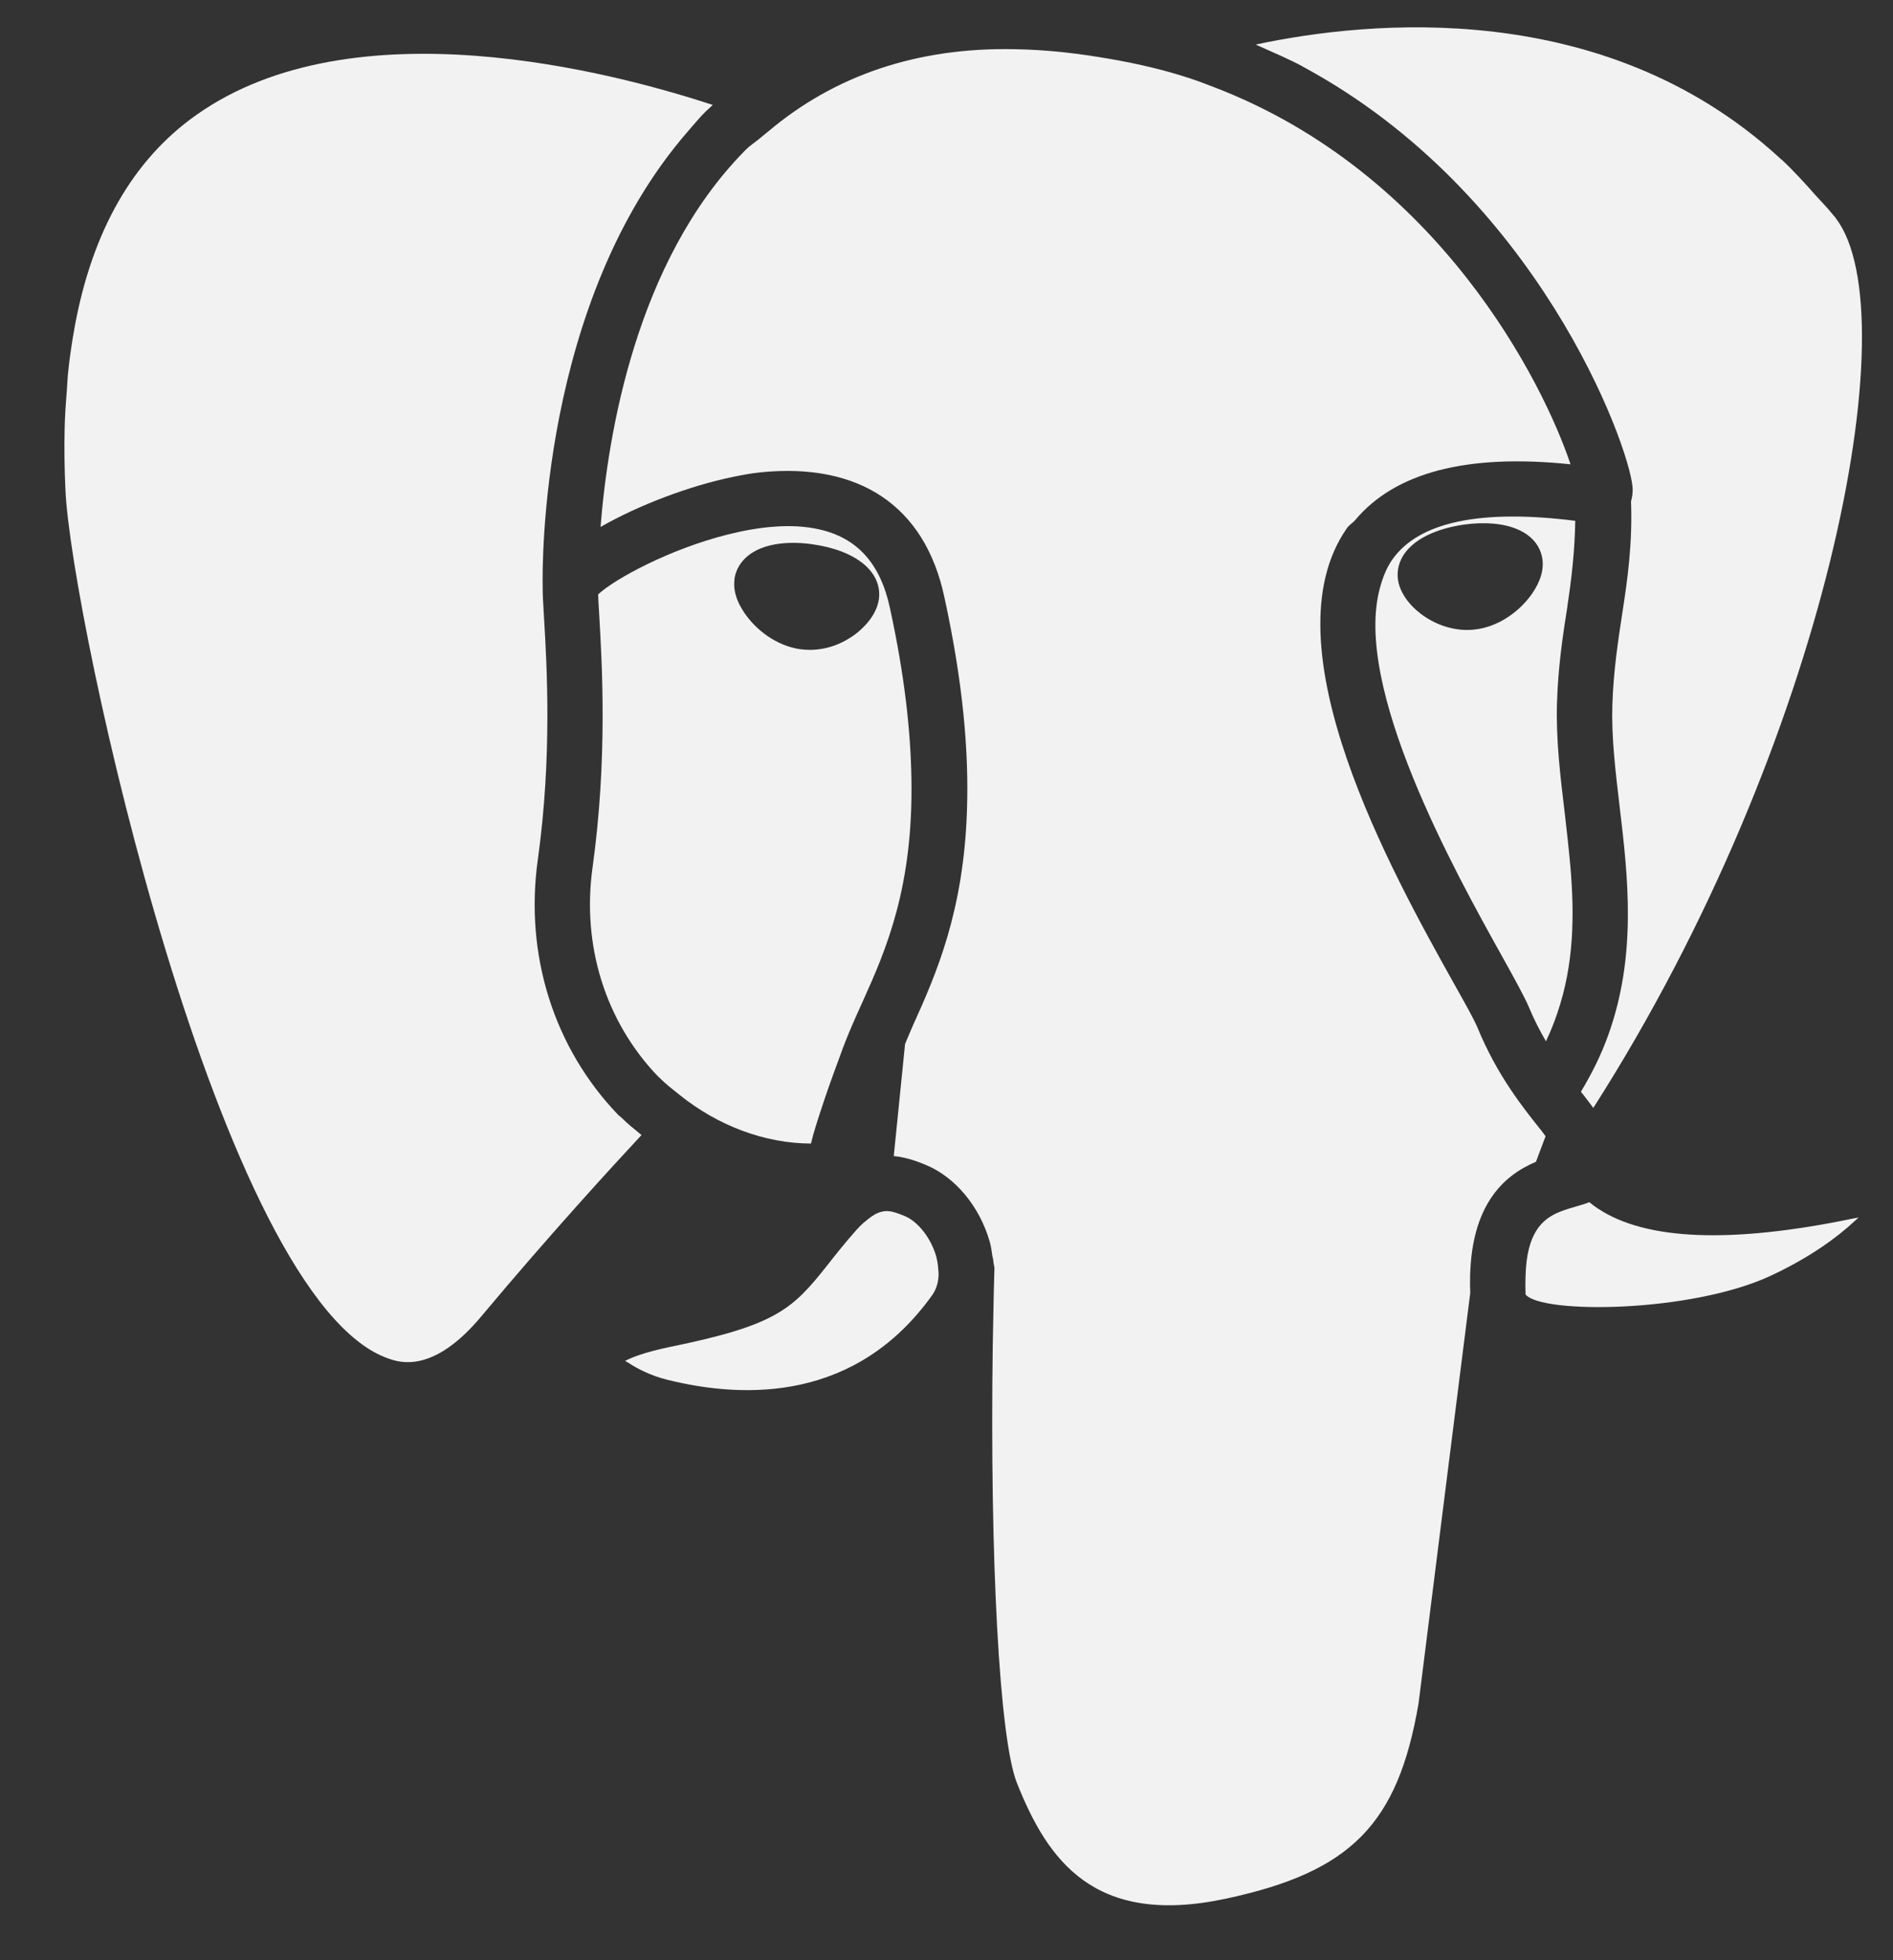 <svg width="28" height="29" viewBox="0 0 28 29" fill="none" xmlns="http://www.w3.org/2000/svg">
<rect x="0" y="0" width="28" height="29" fill="#333333" stroke="none"/>
<path d="M22.718 17.19L22.861 16.81C22.846 16.791 22.812 16.745 22.808 16.738C22.53 16.39 22.148 15.916 21.854 15.203C21.803 15.079 21.671 14.845 21.498 14.537C20.594 12.917 18.713 9.542 19.924 7.812C19.957 7.765 20.011 7.736 20.047 7.692C20.634 6.994 21.688 6.708 23.23 6.869C22.839 5.694 21.296 2.565 17.95 1.287C17.845 1.247 17.744 1.207 17.636 1.171C17.253 1.042 16.84 0.944 16.409 0.87C15.965 0.793 15.505 0.736 15.011 0.728C13.556 0.697 12.338 1.124 11.373 1.937C11.338 1.966 11.303 1.992 11.27 2.021C11.191 2.091 11.1 2.145 11.025 2.221C11.021 2.225 11.017 2.23 11.012 2.235C9.401 3.872 8.989 6.452 8.883 7.796C9.454 7.469 10.202 7.188 10.838 7.056C10.981 7.026 11.121 7.001 11.248 6.988C12.714 6.839 13.677 7.487 13.966 8.823C14.248 10.11 14.331 11.134 14.303 11.98C14.255 13.489 13.844 14.416 13.508 15.161C13.464 15.258 13.428 15.35 13.387 15.445L13.22 17.103C13.423 17.124 13.589 17.19 13.696 17.235C14.13 17.415 14.49 17.849 14.639 18.369C14.661 18.444 14.668 18.517 14.68 18.591C14.691 18.62 14.692 18.653 14.696 18.685C14.696 18.695 14.701 18.706 14.702 18.715C14.702 18.728 14.709 18.74 14.709 18.752C14.709 18.756 14.709 18.759 14.709 18.763C14.705 18.889 14.703 19.012 14.699 19.138C14.694 19.398 14.688 19.656 14.684 19.911C14.64 23.05 14.782 25.73 15.042 26.379C15.494 27.515 16.179 28.507 18.131 28.09C19.982 27.694 20.675 26.991 20.982 25.203L21.39 21.958L21.529 20.856L21.582 20.436L21.741 19.175L21.744 19.15L21.747 19.127C21.697 17.843 22.246 17.389 22.714 17.19H22.718Z" fill="#F2F2F2"/>
<path d="M23.185 8.958C23.248 8.545 23.293 8.14 23.3 7.705C21.901 7.529 20.985 7.72 20.593 8.28C20.509 8.4 20.455 8.539 20.414 8.687C20 10.161 21.523 12.901 22.212 14.138C22.406 14.486 22.55 14.75 22.61 14.89C22.689 15.083 22.777 15.249 22.867 15.406C22.872 15.394 22.877 15.381 22.883 15.369C22.944 15.241 22.992 15.113 23.036 14.985C23.282 14.265 23.289 13.543 23.229 12.829C23.205 12.562 23.176 12.297 23.145 12.033C23.08 11.493 23.013 10.936 23.03 10.401C23.047 9.851 23.117 9.397 23.186 8.958H23.185ZM20.787 8.173C21.007 7.88 21.466 7.787 21.654 7.761C22.297 7.673 22.758 7.874 22.815 8.276C22.843 8.49 22.732 8.69 22.634 8.821C22.433 9.086 22.136 9.27 21.839 9.31C21.794 9.317 21.748 9.32 21.703 9.32C21.195 9.32 20.729 8.938 20.678 8.576C20.657 8.435 20.697 8.291 20.788 8.171L20.787 8.173Z" fill="#F2F2F2"/>
<path d="M19.276 0.989C22.742 2.86 24.088 6.565 24.147 7.2C24.155 7.29 24.142 7.355 24.125 7.418C24.148 8.041 24.074 8.573 23.994 9.084C23.931 9.499 23.865 9.928 23.849 10.429C23.834 10.902 23.894 11.406 23.957 11.937C24.082 12.984 24.213 14.139 23.785 15.322C23.686 15.598 23.551 15.874 23.384 16.151C23.403 16.175 23.425 16.204 23.444 16.228C23.489 16.284 23.525 16.336 23.567 16.391C27.035 10.964 28.238 4.651 27.157 3.233C27.154 3.23 27.153 3.225 27.15 3.221C27.139 3.207 27.128 3.197 27.117 3.183C27.032 3.075 26.94 2.984 26.85 2.884C26.775 2.798 26.699 2.714 26.622 2.632C26.616 2.626 26.611 2.619 26.604 2.613C26.524 2.529 26.445 2.446 26.362 2.37C26.343 2.353 26.323 2.339 26.306 2.321C23.722 -0.036 20.262 0.299 18.574 0.659C18.596 0.669 18.617 0.68 18.64 0.689C18.856 0.786 19.075 0.879 19.277 0.988L19.276 0.989Z" fill="#F2F2F2"/>
<path d="M9.196 16.538C9.18 16.521 9.159 16.51 9.142 16.492C8.19 15.5 7.758 14.123 7.955 12.718C8.168 11.193 8.089 9.847 8.046 9.125C8.034 8.925 8.025 8.774 8.027 8.683V8.681C8.02 8.396 7.983 4.46 10.177 1.941C10.264 1.842 10.346 1.74 10.44 1.647C10.454 1.633 10.467 1.622 10.481 1.61C10.5 1.59 10.522 1.572 10.543 1.553C9.054 1.063 5.227 0.054 2.902 1.702C1.963 2.366 1.368 3.417 1.107 4.823C1.107 4.83 1.104 4.837 1.104 4.842C1.084 4.954 1.064 5.067 1.048 5.184C1.031 5.3 1.016 5.42 1.004 5.543C0.997 5.611 0.996 5.684 0.99 5.753C0.975 5.946 0.96 6.14 0.956 6.347C0.95 6.638 0.953 6.938 0.968 7.251C1.053 9.151 3.252 19.259 5.755 20.102C5.918 20.157 6.414 20.323 7.124 19.469C8.134 18.261 9.079 17.232 9.489 16.792C9.39 16.709 9.288 16.632 9.196 16.538Z" fill="#F2F2F2"/>
<path d="M23.642 17.885C23.593 17.852 23.549 17.819 23.509 17.786C23.506 17.786 23.505 17.786 23.503 17.788C23.432 17.815 23.364 17.834 23.316 17.848C23.232 17.871 23.148 17.898 23.069 17.929C22.802 18.037 22.582 18.25 22.565 18.876C22.562 18.961 22.561 19.048 22.565 19.151C22.803 19.442 25.006 19.423 26.187 18.876C26.777 18.601 27.183 18.298 27.427 18.07C27.447 18.05 27.474 18.03 27.491 18.012C27.461 18.017 27.428 18.024 27.391 18.031C25.608 18.4 24.347 18.349 23.644 17.885H23.642Z" fill="#F2F2F2"/>
<path d="M13.849 18.591C13.772 18.319 13.579 18.071 13.38 17.99C13.325 17.967 13.275 17.948 13.227 17.934C13.101 17.897 12.984 17.916 12.83 18.044C12.789 18.078 12.749 18.108 12.699 18.163C12.691 18.173 12.682 18.181 12.673 18.19C12.491 18.395 12.358 18.565 12.244 18.71C11.717 19.378 11.475 19.607 9.909 19.927C9.54 20.004 9.345 20.081 9.246 20.134C9.257 20.142 9.28 20.153 9.294 20.161C9.425 20.249 9.631 20.354 9.871 20.413C11.041 20.703 12.67 20.725 13.789 19.16C13.857 19.063 13.882 18.953 13.883 18.851C13.883 18.831 13.881 18.811 13.879 18.792C13.875 18.715 13.863 18.642 13.848 18.591H13.849Z" fill="#F2F2F2"/>
<path d="M9.732 15.924C9.739 15.933 9.749 15.937 9.756 15.945C9.849 16.04 9.953 16.118 10.054 16.2C10.625 16.658 11.316 16.916 11.995 16.918C12.033 16.759 12.086 16.596 12.14 16.431C12.218 16.19 12.306 15.942 12.403 15.682L12.471 15.495C12.554 15.275 12.653 15.054 12.759 14.82C13.11 14.044 13.51 13.118 13.481 11.517C13.469 10.818 13.383 10.004 13.163 8.994C13.022 8.336 12.678 7.956 12.114 7.831C11.707 7.739 11.228 7.791 10.763 7.908C9.902 8.124 9.086 8.569 8.847 8.794C8.848 8.829 8.851 8.88 8.853 8.921C8.856 8.972 8.859 9.014 8.862 9.075C8.906 9.826 8.988 11.224 8.765 12.831C8.603 13.986 8.955 15.114 9.732 15.924ZM10.863 8.567C10.883 8.428 10.958 8.302 11.078 8.211C11.37 7.987 11.837 8.024 12.023 8.053C12.669 8.145 13.052 8.464 13 8.864C12.964 9.119 12.748 9.309 12.656 9.379C12.452 9.533 12.217 9.614 11.98 9.614C11.934 9.614 11.887 9.611 11.84 9.605C11.543 9.565 11.244 9.38 11.045 9.115C10.946 8.984 10.834 8.783 10.865 8.569L10.863 8.567Z" fill="#F2F2F2"/>
</svg>

